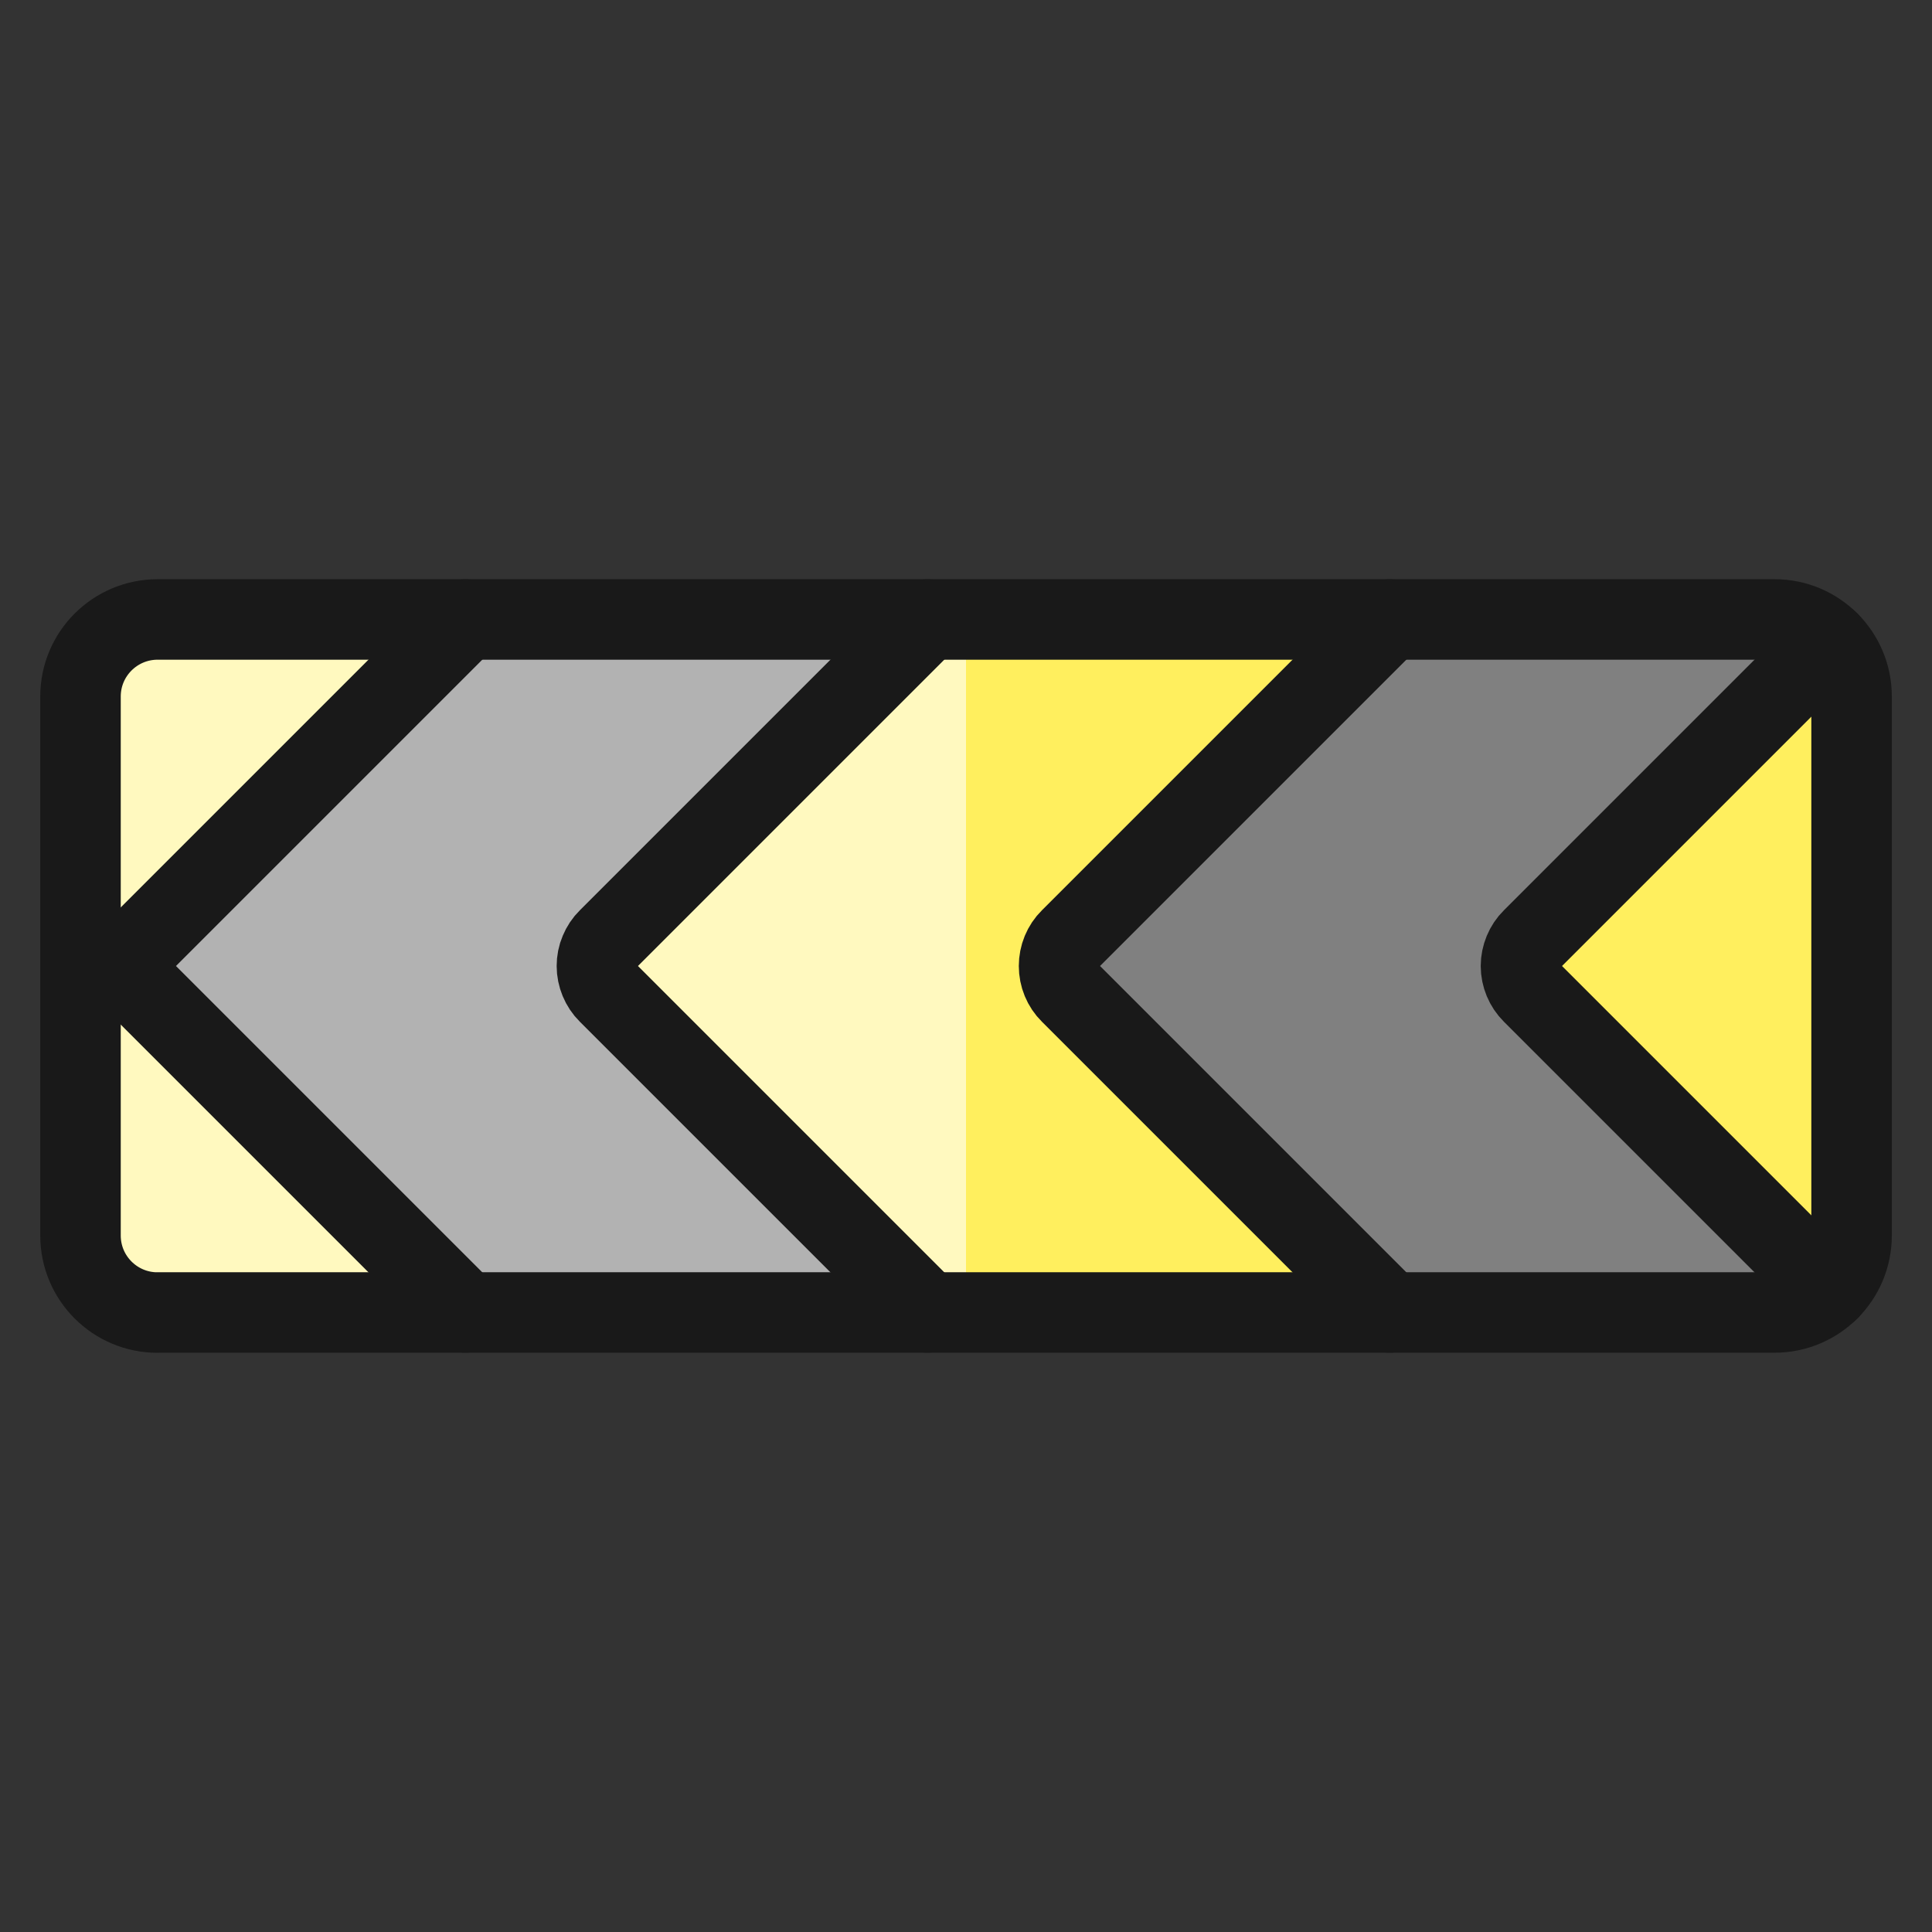 <svg xmlns="http://www.w3.org/2000/svg" fill="none" viewBox="0 0 24 24" id="Road-Sign-Turn-Left--Streamline-Ultimate"><rect x="0" y="0" width="24" height="24" fill="#333333" stroke="none"/><desc>Road Sign Turn Left Streamline Icon: https://streamlinehq.com</desc><path fill="#ffef5e" d="M1.957 16.304H22.044c0.528 0 0.957 -0.428 0.957 -0.957V8.652c0 -0.528 -0.428 -0.957 -0.957 -0.957H1.957C1.428 7.696 1 8.124 1 8.652v6.696c0 0.528 0.428 0.957 0.957 0.957Z" stroke-width="1"></path><path fill="#fff9bf" d="M12 7.696H1.957c-0.254 0 -0.497 0.101 -0.676 0.28C1.101 8.155 1 8.398 1 8.652v6.696c0 0.254 0.101 0.497 0.28 0.676 0.179 0.179 0.423 0.28 0.676 0.28H12V7.696Z" stroke-width="1"></path><path fill="#b2b2b2" d="m7.556 11.661 3.966 -3.966H5.783L1.817 11.661c-0.045 0.044 -0.08 0.097 -0.104 0.155 -0.024 0.058 -0.037 0.12 -0.037 0.183s0.012 0.125 0.037 0.183c0.024 0.058 0.059 0.111 0.104 0.155l3.966 3.966h5.739l-3.966 -3.966c-0.045 -0.044 -0.08 -0.097 -0.104 -0.155 -0.024 -0.058 -0.037 -0.12 -0.037 -0.183s0.012 -0.125 0.037 -0.183c0.024 -0.058 0.059 -0.111 0.104 -0.155Z" stroke-width="1"></path><path fill="gray" d="m19.035 11.661 3.686 -3.685c-0.179 -0.179 -0.423 -0.28 -0.676 -0.28h-4.783l-3.966 3.966c-0.045 0.044 -0.08 0.097 -0.104 0.155 -0.024 0.058 -0.036 0.12 -0.036 0.183s0.012 0.125 0.036 0.183c0.024 0.058 0.059 0.111 0.104 0.155l3.966 3.966h4.783c0.254 0 0.497 -0.101 0.676 -0.28l-3.686 -3.686c-0.045 -0.044 -0.08 -0.097 -0.104 -0.155 -0.024 -0.058 -0.036 -0.12 -0.036 -0.183s0.012 -0.125 0.036 -0.183c0.024 -0.058 0.059 -0.111 0.104 -0.155Z" stroke-width="1"></path><path stroke="#191919" stroke-linecap="round" stroke-linejoin="round" d="m22.721 16.024 -3.686 -3.686c-0.044 -0.044 -0.08 -0.097 -0.104 -0.155 -0.024 -0.058 -0.037 -0.12 -0.037 -0.183 0 -0.063 0.013 -0.125 0.037 -0.183 0.024 -0.058 0.059 -0.111 0.104 -0.155l3.686 -3.686" stroke-width="1"></path><path stroke="#191919" stroke-linecap="round" stroke-linejoin="round" d="m17.262 16.304 -3.966 -3.966c-0.045 -0.044 -0.08 -0.097 -0.104 -0.155 -0.024 -0.058 -0.036 -0.12 -0.036 -0.183s0.012 -0.125 0.036 -0.183c0.024 -0.058 0.059 -0.111 0.104 -0.155l3.966 -3.966" stroke-width="1"></path><path stroke="#191919" stroke-linecap="round" stroke-linejoin="round" d="m11.522 16.304 -3.966 -3.966c-0.045 -0.044 -0.08 -0.097 -0.104 -0.155 -0.024 -0.058 -0.037 -0.12 -0.037 -0.183s0.012 -0.125 0.037 -0.183c0.024 -0.058 0.059 -0.111 0.104 -0.155l3.966 -3.966" stroke-width="1"></path><path stroke="#191919" stroke-linecap="round" stroke-linejoin="round" d="m5.783 16.304 -3.966 -3.966c-0.045 -0.044 -0.08 -0.097 -0.104 -0.155 -0.024 -0.058 -0.037 -0.12 -0.037 -0.183s0.012 -0.125 0.037 -0.183c0.024 -0.058 0.059 -0.111 0.104 -0.155l3.966 -3.966" stroke-width="1"></path><path stroke="#191919" stroke-linecap="round" stroke-linejoin="round" d="M1.957 16.304H22.044c0.528 0 0.957 -0.428 0.957 -0.957V8.652c0 -0.528 -0.428 -0.957 -0.957 -0.957H1.957C1.428 7.696 1 8.124 1 8.652v6.696c0 0.528 0.428 0.957 0.957 0.957Z" stroke-width="1"></path></svg>